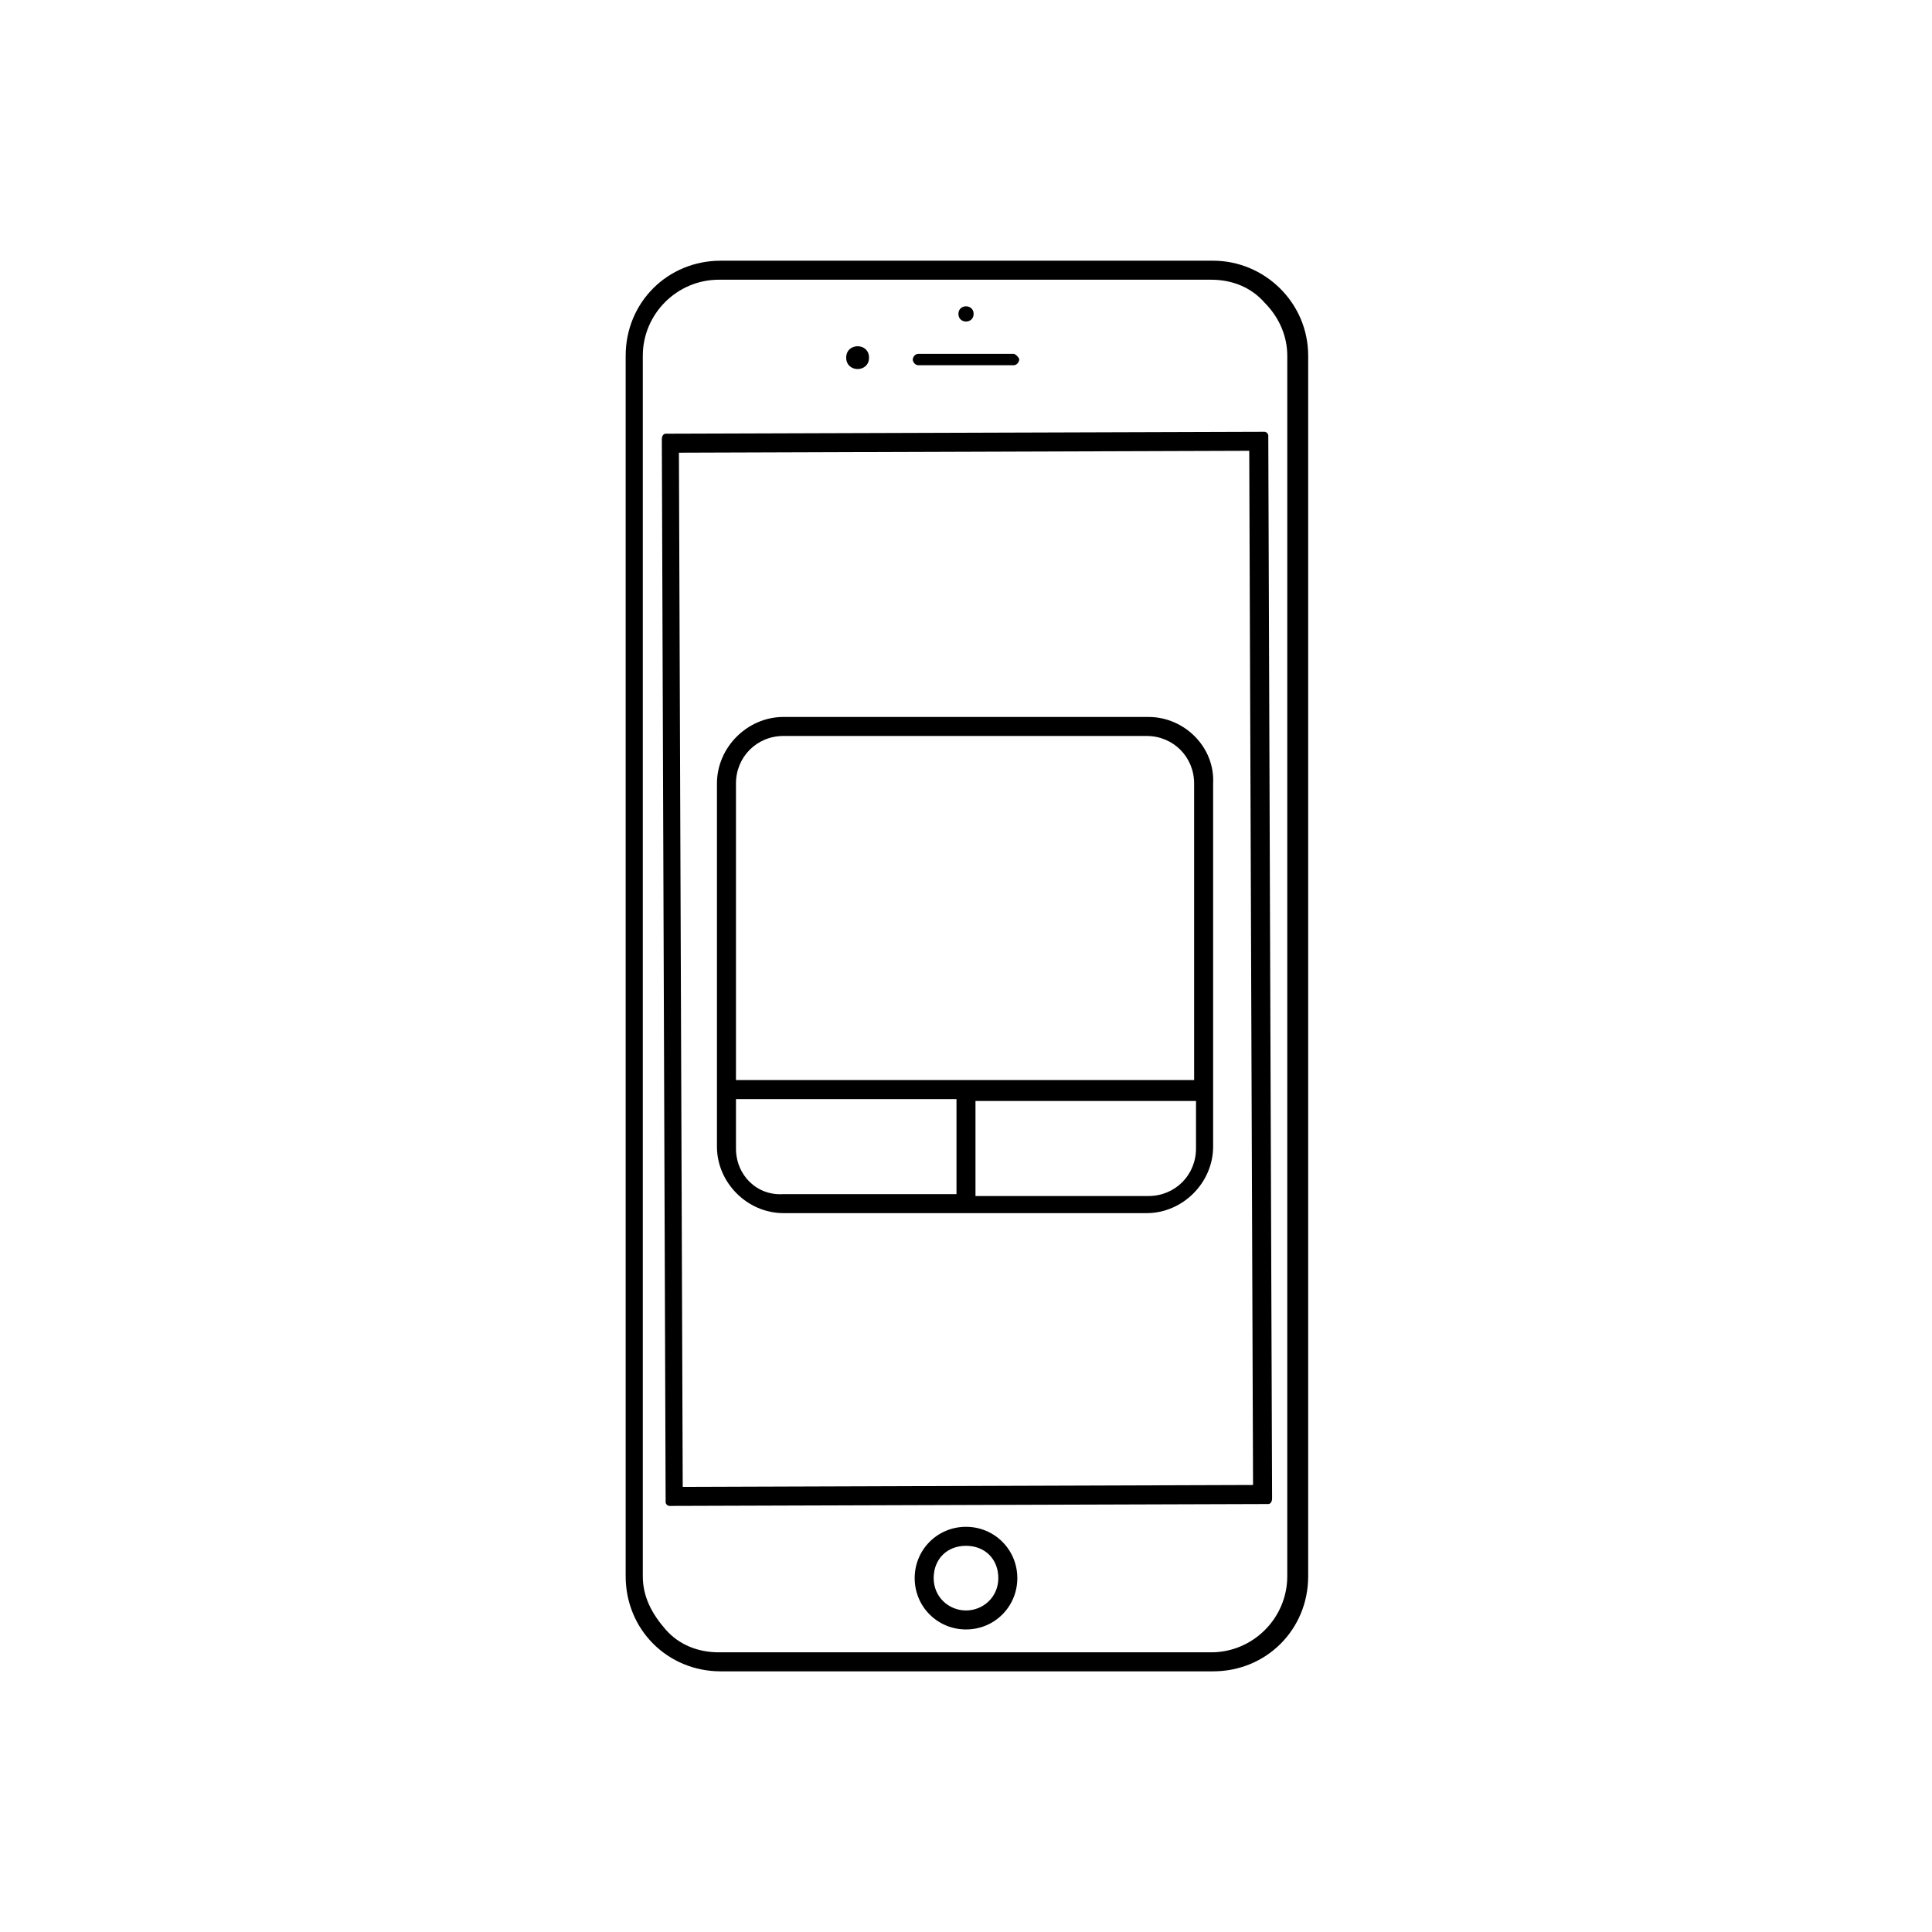 <?xml version="1.0" encoding="UTF-8"?>
<!-- Uploaded to: SVG Find, www.svgrepo.com, Generator: SVG Find Mixer Tools -->
<svg fill="#000000" width="800px" height="800px" version="1.1" viewBox="144 144 512 512" xmlns="http://www.w3.org/2000/svg">
 <g>
  <path d="m479.1 258.43-158.7 0.504c-0.504 0-1.008 0.504-1.008 1.512l1.008 281.63c0 0.504 0.504 1.008 1.008 1.008l158.7-0.504c0.504 0 1.008-0.504 1.008-1.512l-1.008-281.63c0-0.504-0.504-1.008-1.008-1.008zm-154.17 279.61-1.008-274.07 151.14-0.504 1.008 274.07z"/>
  <path d="m465.49 213.09h-130.49c-14.105 0-25.191 11.082-25.191 25.191v323.45c0 14.105 11.082 25.191 25.191 25.191h130.49c14.105 0 25.191-11.082 25.191-25.191v-323.45c0-14.109-11.586-25.191-25.191-25.191zm19.648 348.64c0 11.082-9.07 20.152-20.152 20.152h-130.49c-5.543 0-10.578-2.016-14.105-6.047-3.523-4.031-6.043-8.566-6.043-14.105v-323.45c0-11.082 9.07-20.152 20.152-20.152h130.49c5.543 0 10.578 2.016 14.105 6.047 4.031 4.031 6.047 9.07 6.047 14.105z"/>
  <path d="m400 548.62c-7.559 0-13.602 6.047-13.602 13.602 0 7.559 6.047 13.602 13.602 13.602 7.559 0 13.602-6.047 13.602-13.602 0-7.555-6.047-13.602-13.602-13.602zm0 22.168c-4.535 0-8.566-3.527-8.566-8.566 0-5.039 3.527-8.566 8.566-8.566s8.566 3.527 8.566 8.566c-0.004 5.039-4.035 8.566-8.566 8.566z"/>
  <path d="m374.3 238.78c0 4.027-6.047 4.027-6.047 0 0-4.031 6.047-4.031 6.047 0"/>
  <path d="m402.02 227.19c0 2.688-4.031 2.688-4.031 0s4.031-2.688 4.031 0"/>
  <path d="m387.4 240.79h25.191c1.008 0 1.512-1.008 1.512-1.512s-1.008-1.512-1.512-1.512h-25.191c-1.008 0-1.512 1.008-1.512 1.512s0.504 1.512 1.512 1.512z"/>
  <path d="m448.36 334h-96.73c-9.574 0-17.633 8.062-17.633 17.633v96.227c0 9.574 8.062 17.633 17.633 17.633h96.227c9.574 0 17.633-8.062 17.633-17.633v-96.227c0.504-9.574-7.555-17.633-17.129-17.633zm-109.32 114.36v-13.098h58.441v25.191h-45.848c-7.055 0.504-12.594-5.039-12.594-12.094zm109.32 12.598h-45.848v-25.191h58.441v12.594c0.004 7.055-5.539 12.598-12.594 12.598zm12.598-30.734h-121.92v-78.594c0-7.055 5.543-12.594 12.594-12.594h96.227c7.055 0 12.594 5.543 12.594 12.594l0.004 78.594z"/>
 </g>
</svg>